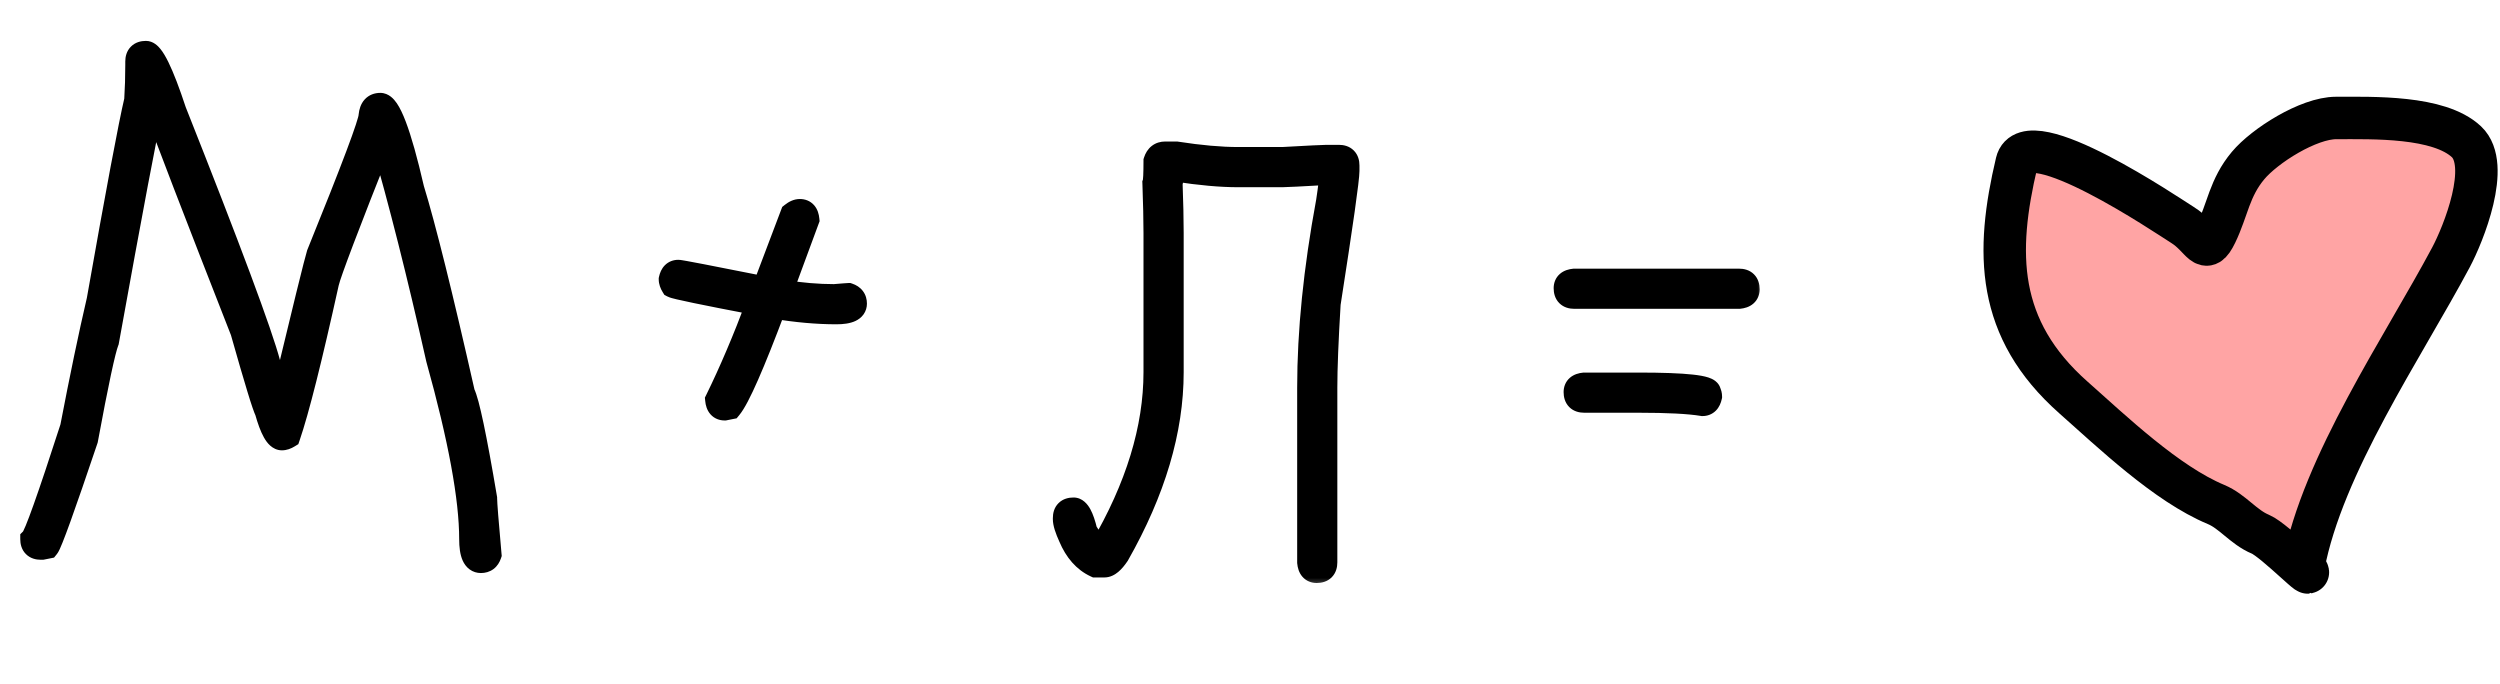 <?xml version="1.0" encoding="UTF-8"?> <svg xmlns="http://www.w3.org/2000/svg" width="106" height="29" viewBox="0 0 106 29" fill="none"><mask id="path-1-outside-1_5695_5474" maskUnits="userSpaceOnUse" x="0" y="1" width="75" height="24" fill="black"><rect fill="white" y="1" width="75" height="24"></rect><path d="M6.188 2.234C6.453 2.234 6.859 3.062 7.406 4.719C9.727 10.57 11.055 14.133 11.391 15.406C11.688 16.438 11.875 16.984 11.953 17.047C12.891 13.148 13.406 11.055 13.5 10.766C14.969 7.148 15.703 5.195 15.703 4.906C15.734 4.594 15.875 4.438 16.125 4.438C16.484 4.438 16.938 5.625 17.484 8C17.984 9.633 18.703 12.523 19.641 16.672C19.828 17.047 20.141 18.531 20.578 21.125C20.578 21.328 20.641 22.125 20.766 23.516C20.703 23.703 20.578 23.797 20.391 23.797C20.109 23.797 19.969 23.484 19.969 22.859C19.969 21.125 19.5 18.578 18.562 15.219C17.75 11.609 16.969 8.516 16.219 5.938H16.172C14.734 9.555 13.969 11.57 13.875 11.984C13.156 15.234 12.609 17.406 12.234 18.5C12.133 18.562 12.039 18.594 11.953 18.594C11.734 18.594 11.516 18.203 11.297 17.422C11.203 17.266 10.859 16.141 10.266 14.047C8.266 8.945 7.016 5.695 6.516 4.297H6.469C6.188 5.539 5.547 8.93 4.547 14.469C4.398 14.844 4.102 16.234 3.656 18.641C2.688 21.516 2.141 23.031 2.016 23.188L1.781 23.234H1.734C1.484 23.234 1.359 23.109 1.359 22.859C1.516 22.703 2.078 21.125 3.047 18.125C3.453 16.008 3.828 14.211 4.172 12.734C4.984 8.141 5.516 5.312 5.766 4.25C5.797 3.766 5.812 3.266 5.812 2.75V2.609C5.812 2.359 5.938 2.234 6.188 2.234ZM33.914 8.938C34.109 8.938 34.219 9.062 34.242 9.312L33.117 12.359H33.164C33.945 12.484 34.68 12.547 35.367 12.547C35.758 12.516 35.961 12.5 35.977 12.5C36.164 12.562 36.258 12.688 36.258 12.875C36.258 13.125 35.992 13.25 35.461 13.25C34.648 13.25 33.773 13.172 32.836 13.016C31.922 15.453 31.297 16.875 30.961 17.281L30.727 17.328C30.531 17.328 30.422 17.203 30.398 16.953C30.984 15.758 31.562 14.398 32.133 12.875C29.844 12.438 28.641 12.188 28.523 12.125C28.461 12.023 28.43 11.93 28.43 11.844C28.477 11.625 28.586 11.516 28.758 11.516C28.844 11.516 30.062 11.75 32.414 12.219V12.172L33.586 9.078C33.703 8.984 33.812 8.938 33.914 8.938ZM49.406 6.5H49.875C50.883 6.656 51.758 6.734 52.5 6.734H54.375C55.492 6.672 56.117 6.641 56.25 6.641H56.766C57.016 6.641 57.141 6.766 57.141 7.016V7.25C57.141 7.594 56.875 9.469 56.344 12.875C56.25 14.43 56.203 15.617 56.203 16.438V23.844C56.203 24.094 56.078 24.219 55.828 24.219C55.633 24.219 55.523 24.094 55.5 23.844V16.438C55.5 14.055 55.766 11.43 56.297 8.562C56.391 7.945 56.438 7.539 56.438 7.344H56.25C55.133 7.406 54.508 7.438 54.375 7.438H52.5C51.758 7.438 50.883 7.359 49.875 7.203H49.688C49.688 7.547 49.672 7.719 49.641 7.719C49.672 8.586 49.688 9.305 49.688 9.875V15.781C49.688 18.242 48.922 20.82 47.391 23.516C47.18 23.828 46.992 23.984 46.828 23.984H46.453C45.984 23.766 45.625 23.359 45.375 22.766C45.219 22.422 45.141 22.172 45.141 22.016V21.969C45.141 21.719 45.266 21.594 45.516 21.594C45.711 21.594 45.883 21.906 46.031 22.531C46.297 22.977 46.516 23.227 46.688 23.281C48.219 20.672 48.984 18.172 48.984 15.781V9.875C48.984 9.336 48.969 8.633 48.938 7.766C48.969 7.68 48.984 7.367 48.984 6.828C49.055 6.609 49.195 6.5 49.406 6.5ZM66.75 11.891H73.734C73.984 11.891 74.109 12.016 74.109 12.266C74.109 12.461 73.984 12.57 73.734 12.594H66.75C66.5 12.594 66.375 12.469 66.375 12.219C66.375 12.023 66.5 11.914 66.75 11.891ZM67.172 16.297H69.469C71.469 16.297 72.469 16.406 72.469 16.625C72.5 16.68 72.516 16.742 72.516 16.812C72.469 17.031 72.359 17.141 72.188 17.141C71.617 17.047 70.711 17 69.469 17H67.172C66.922 17 66.797 16.875 66.797 16.625C66.797 16.43 66.922 16.32 67.172 16.297Z"></path></mask><path d="M6.188 2.234C6.453 2.234 6.859 3.062 7.406 4.719C9.727 10.57 11.055 14.133 11.391 15.406C11.688 16.438 11.875 16.984 11.953 17.047C12.891 13.148 13.406 11.055 13.5 10.766C14.969 7.148 15.703 5.195 15.703 4.906C15.734 4.594 15.875 4.438 16.125 4.438C16.484 4.438 16.938 5.625 17.484 8C17.984 9.633 18.703 12.523 19.641 16.672C19.828 17.047 20.141 18.531 20.578 21.125C20.578 21.328 20.641 22.125 20.766 23.516C20.703 23.703 20.578 23.797 20.391 23.797C20.109 23.797 19.969 23.484 19.969 22.859C19.969 21.125 19.5 18.578 18.562 15.219C17.75 11.609 16.969 8.516 16.219 5.938H16.172C14.734 9.555 13.969 11.57 13.875 11.984C13.156 15.234 12.609 17.406 12.234 18.5C12.133 18.562 12.039 18.594 11.953 18.594C11.734 18.594 11.516 18.203 11.297 17.422C11.203 17.266 10.859 16.141 10.266 14.047C8.266 8.945 7.016 5.695 6.516 4.297H6.469C6.188 5.539 5.547 8.93 4.547 14.469C4.398 14.844 4.102 16.234 3.656 18.641C2.688 21.516 2.141 23.031 2.016 23.188L1.781 23.234H1.734C1.484 23.234 1.359 23.109 1.359 22.859C1.516 22.703 2.078 21.125 3.047 18.125C3.453 16.008 3.828 14.211 4.172 12.734C4.984 8.141 5.516 5.312 5.766 4.25C5.797 3.766 5.812 3.266 5.812 2.75V2.609C5.812 2.359 5.938 2.234 6.188 2.234ZM33.914 8.938C34.109 8.938 34.219 9.062 34.242 9.312L33.117 12.359H33.164C33.945 12.484 34.68 12.547 35.367 12.547C35.758 12.516 35.961 12.5 35.977 12.5C36.164 12.562 36.258 12.688 36.258 12.875C36.258 13.125 35.992 13.25 35.461 13.25C34.648 13.25 33.773 13.172 32.836 13.016C31.922 15.453 31.297 16.875 30.961 17.281L30.727 17.328C30.531 17.328 30.422 17.203 30.398 16.953C30.984 15.758 31.562 14.398 32.133 12.875C29.844 12.438 28.641 12.188 28.523 12.125C28.461 12.023 28.43 11.93 28.43 11.844C28.477 11.625 28.586 11.516 28.758 11.516C28.844 11.516 30.062 11.75 32.414 12.219V12.172L33.586 9.078C33.703 8.984 33.812 8.938 33.914 8.938ZM49.406 6.5H49.875C50.883 6.656 51.758 6.734 52.5 6.734H54.375C55.492 6.672 56.117 6.641 56.25 6.641H56.766C57.016 6.641 57.141 6.766 57.141 7.016V7.25C57.141 7.594 56.875 9.469 56.344 12.875C56.25 14.43 56.203 15.617 56.203 16.438V23.844C56.203 24.094 56.078 24.219 55.828 24.219C55.633 24.219 55.523 24.094 55.5 23.844V16.438C55.5 14.055 55.766 11.43 56.297 8.562C56.391 7.945 56.438 7.539 56.438 7.344H56.25C55.133 7.406 54.508 7.438 54.375 7.438H52.5C51.758 7.438 50.883 7.359 49.875 7.203H49.688C49.688 7.547 49.672 7.719 49.641 7.719C49.672 8.586 49.688 9.305 49.688 9.875V15.781C49.688 18.242 48.922 20.82 47.391 23.516C47.18 23.828 46.992 23.984 46.828 23.984H46.453C45.984 23.766 45.625 23.359 45.375 22.766C45.219 22.422 45.141 22.172 45.141 22.016V21.969C45.141 21.719 45.266 21.594 45.516 21.594C45.711 21.594 45.883 21.906 46.031 22.531C46.297 22.977 46.516 23.227 46.688 23.281C48.219 20.672 48.984 18.172 48.984 15.781V9.875C48.984 9.336 48.969 8.633 48.938 7.766C48.969 7.68 48.984 7.367 48.984 6.828C49.055 6.609 49.195 6.5 49.406 6.5ZM66.75 11.891H73.734C73.984 11.891 74.109 12.016 74.109 12.266C74.109 12.461 73.984 12.57 73.734 12.594H66.75C66.5 12.594 66.375 12.469 66.375 12.219C66.375 12.023 66.5 11.914 66.75 11.891ZM67.172 16.297H69.469C71.469 16.297 72.469 16.406 72.469 16.625C72.5 16.68 72.516 16.742 72.516 16.812C72.469 17.031 72.359 17.141 72.188 17.141C71.617 17.047 70.711 17 69.469 17H67.172C66.922 17 66.797 16.875 66.797 16.625C66.797 16.43 66.922 16.32 67.172 16.297Z" fill="black"></path><path d="M7.406 4.719L6.931 4.876L6.936 4.889L6.941 4.903L7.406 4.719ZM11.391 15.406L10.907 15.534L10.91 15.545L11.391 15.406ZM11.953 17.047L11.641 17.437L12.255 17.929L12.439 17.164L11.953 17.047ZM13.5 10.766L13.037 10.578L13.03 10.594L13.024 10.611L13.5 10.766ZM15.703 4.906L15.206 4.856L15.203 4.881V4.906H15.703ZM17.484 8L16.997 8.112L17.001 8.129L17.006 8.146L17.484 8ZM19.641 16.672L19.153 16.782L19.166 16.841L19.193 16.895L19.641 16.672ZM20.578 21.125H21.078V21.083L21.071 21.042L20.578 21.125ZM20.766 23.516L21.24 23.674L21.273 23.575L21.264 23.471L20.766 23.516ZM18.562 15.219L18.075 15.329L18.078 15.341L18.081 15.353L18.562 15.219ZM16.219 5.938L16.699 5.798L16.594 5.438H16.219V5.938ZM16.172 5.938V5.438H15.832L15.707 5.753L16.172 5.938ZM13.875 11.984L13.387 11.874L13.387 11.876L13.875 11.984ZM12.234 18.5L12.496 18.926L12.649 18.832L12.707 18.662L12.234 18.5ZM11.297 17.422L11.778 17.287L11.76 17.222L11.726 17.165L11.297 17.422ZM10.266 14.047L10.747 13.911L10.74 13.887L10.731 13.864L10.266 14.047ZM6.516 4.297L6.986 4.129L6.868 3.797H6.516V4.297ZM6.469 4.297V3.797H6.069L5.981 4.186L6.469 4.297ZM4.547 14.469L5.012 14.653L5.03 14.607L5.039 14.558L4.547 14.469ZM3.656 18.641L4.13 18.8L4.141 18.767L4.148 18.732L3.656 18.641ZM2.016 23.188L2.114 23.678L2.292 23.642L2.406 23.5L2.016 23.188ZM1.781 23.234V23.734H1.831L1.879 23.725L1.781 23.234ZM1.359 22.859L1.006 22.506L0.859 22.652V22.859H1.359ZM3.047 18.125L3.523 18.279L3.532 18.249L3.538 18.219L3.047 18.125ZM4.172 12.734L4.659 12.848L4.662 12.835L4.664 12.822L4.172 12.734ZM5.766 4.25L6.252 4.365L6.262 4.324L6.265 4.282L5.766 4.25ZM6.188 2.234V2.734C6.006 2.734 5.95 2.613 6.025 2.705C6.074 2.765 6.147 2.882 6.243 3.076C6.43 3.458 6.66 4.054 6.931 4.876L7.406 4.719L7.881 4.562C7.606 3.728 7.359 3.081 7.14 2.635C7.032 2.415 6.92 2.221 6.801 2.075C6.708 1.96 6.502 1.734 6.188 1.734V2.234ZM7.406 4.719L6.941 4.903C9.267 10.768 10.581 14.297 10.907 15.534L11.391 15.406L11.874 15.279C11.529 13.969 10.186 10.372 7.871 4.534L7.406 4.719ZM11.391 15.406L10.91 15.545C11.059 16.063 11.183 16.467 11.281 16.752C11.329 16.894 11.375 17.015 11.416 17.109C11.436 17.156 11.459 17.205 11.485 17.25C11.502 17.28 11.553 17.367 11.641 17.437L11.953 17.047L12.265 16.656C12.306 16.689 12.33 16.72 12.338 16.73C12.343 16.737 12.347 16.743 12.349 16.746C12.351 16.749 12.352 16.751 12.352 16.752C12.353 16.752 12.351 16.749 12.347 16.741C12.343 16.734 12.338 16.723 12.332 16.709C12.307 16.651 12.272 16.559 12.227 16.428C12.137 16.166 12.019 15.781 11.871 15.268L11.391 15.406ZM11.953 17.047L12.439 17.164C13.381 13.247 13.89 11.185 13.976 10.92L13.5 10.766L13.024 10.611C12.923 10.925 12.4 13.05 11.467 16.93L11.953 17.047ZM13.5 10.766L13.963 10.954C14.698 9.144 15.251 7.747 15.62 6.764C15.805 6.273 15.945 5.881 16.041 5.591C16.088 5.446 16.126 5.321 16.153 5.219C16.175 5.133 16.203 5.014 16.203 4.906H15.703H15.203C15.203 4.871 15.208 4.876 15.185 4.967C15.166 5.041 15.135 5.144 15.09 5.279C15.002 5.55 14.867 5.926 14.684 6.412C14.319 7.382 13.771 8.77 13.037 10.578L13.5 10.766ZM15.703 4.906L16.201 4.956C16.205 4.909 16.213 4.884 16.216 4.873C16.22 4.864 16.218 4.873 16.204 4.889C16.188 4.907 16.166 4.922 16.144 4.931C16.123 4.939 16.114 4.938 16.125 4.938V4.438V3.938C15.887 3.938 15.643 4.017 15.46 4.22C15.291 4.408 15.227 4.644 15.206 4.856L15.703 4.906ZM16.125 4.438V4.938C16.026 4.938 15.967 4.896 15.958 4.888C15.95 4.882 15.965 4.892 15.999 4.942C16.068 5.043 16.159 5.223 16.267 5.506C16.481 6.067 16.725 6.931 16.997 8.112L17.484 8L17.972 7.888C17.697 6.694 17.441 5.777 17.201 5.15C17.083 4.84 16.959 4.574 16.825 4.378C16.757 4.279 16.674 4.178 16.571 4.098C16.465 4.016 16.314 3.938 16.125 3.938V4.438ZM17.484 8L17.006 8.146C17.5 9.759 18.215 12.633 19.153 16.782L19.641 16.672L20.128 16.562C19.191 12.414 18.469 9.506 17.962 7.854L17.484 8ZM19.641 16.672L19.193 16.895C19.216 16.94 19.26 17.06 19.322 17.291C19.381 17.511 19.449 17.803 19.526 18.169C19.681 18.902 19.867 19.914 20.085 21.208L20.578 21.125L21.071 21.042C20.852 19.742 20.663 18.715 20.505 17.963C20.426 17.588 20.353 17.276 20.288 17.031C20.225 16.797 20.159 16.591 20.088 16.448L19.641 16.672ZM20.578 21.125H20.078C20.078 21.357 20.144 22.185 20.268 23.56L20.766 23.516L21.264 23.471C21.137 22.065 21.078 21.299 21.078 21.125H20.578ZM20.766 23.516L20.291 23.358C20.284 23.38 20.287 23.355 20.325 23.327C20.343 23.313 20.361 23.305 20.376 23.3C20.39 23.296 20.396 23.297 20.391 23.297V23.797V24.297C20.57 24.297 20.76 24.25 20.925 24.127C21.088 24.004 21.185 23.838 21.24 23.674L20.766 23.516ZM20.391 23.797V23.297C20.419 23.297 20.464 23.307 20.504 23.337C20.538 23.362 20.541 23.381 20.53 23.357C20.504 23.299 20.469 23.15 20.469 22.859H19.969H19.469C19.469 23.194 19.504 23.514 19.618 23.768C19.678 23.901 19.769 24.037 19.908 24.14C20.054 24.248 20.221 24.297 20.391 24.297V23.797ZM19.969 22.859H20.469C20.469 21.054 19.984 18.453 19.044 15.084L18.562 15.219L18.081 15.353C19.016 18.703 19.469 21.196 19.469 22.859H19.969ZM18.562 15.219L19.05 15.109C18.236 11.493 17.453 8.389 16.699 5.798L16.219 5.938L15.739 6.077C16.485 8.643 17.264 11.726 18.075 15.329L18.562 15.219ZM16.219 5.938V5.438H16.172V5.938V6.438H16.219V5.938ZM16.172 5.938L15.707 5.753C14.988 7.562 14.436 8.973 14.052 9.985C13.676 10.975 13.444 11.624 13.387 11.874L13.875 11.984L14.363 12.095C14.4 11.931 14.598 11.365 14.987 10.34C15.368 9.335 15.918 7.93 16.637 6.122L16.172 5.938ZM13.875 11.984L13.387 11.876C12.667 15.13 12.126 17.275 11.761 18.338L12.234 18.5L12.707 18.662C13.093 17.538 13.645 15.339 14.363 12.092L13.875 11.984ZM12.234 18.5L11.972 18.074C11.948 18.089 11.934 18.095 11.93 18.096C11.926 18.097 11.935 18.094 11.953 18.094V18.594V19.094C12.161 19.094 12.345 19.019 12.496 18.926L12.234 18.5ZM11.953 18.594V18.094C12.058 18.094 12.117 18.143 12.122 18.148C12.124 18.15 12.102 18.128 12.061 18.056C11.981 17.913 11.884 17.665 11.778 17.287L11.297 17.422L10.815 17.557C10.928 17.96 11.05 18.298 11.189 18.545C11.258 18.668 11.344 18.794 11.456 18.893C11.571 18.996 11.739 19.094 11.953 19.094V18.594ZM11.297 17.422L11.726 17.165C11.735 17.181 11.713 17.138 11.653 16.962C11.601 16.809 11.532 16.594 11.447 16.315C11.277 15.757 11.043 14.956 10.747 13.911L10.266 14.047L9.785 14.183C10.082 15.231 10.317 16.04 10.491 16.607C10.577 16.89 10.649 17.117 10.707 17.285C10.756 17.428 10.812 17.585 10.868 17.679L11.297 17.422ZM10.266 14.047L10.731 13.864C8.73 8.761 7.483 5.518 6.986 4.129L6.516 4.297L6.045 4.465C6.548 5.872 7.801 9.13 9.8 14.229L10.266 14.047ZM6.516 4.297V3.797H6.469V4.297V4.797H6.516V4.297ZM6.469 4.297L5.981 4.186C5.697 5.442 5.054 8.846 4.055 14.38L4.547 14.469L5.039 14.558C6.04 9.014 6.678 5.636 6.956 4.407L6.469 4.297ZM4.547 14.469L4.082 14.285C3.989 14.519 3.87 15.005 3.724 15.689C3.574 16.39 3.388 17.345 3.165 18.55L3.656 18.641L4.148 18.732C4.37 17.53 4.555 16.586 4.702 15.897C4.853 15.19 4.956 14.794 5.012 14.653L4.547 14.469ZM3.656 18.641L3.182 18.481C2.698 19.918 2.321 21.011 2.049 21.764C1.913 22.141 1.805 22.428 1.725 22.629C1.684 22.73 1.652 22.804 1.629 22.855C1.597 22.922 1.598 22.909 1.625 22.875L2.016 23.188L2.406 23.5C2.465 23.427 2.51 23.332 2.536 23.276C2.57 23.202 2.609 23.11 2.652 23.002C2.74 22.785 2.852 22.484 2.99 22.103C3.265 21.34 3.645 20.239 4.13 18.8L3.656 18.641ZM2.016 23.188L1.918 22.697L1.683 22.744L1.781 23.234L1.879 23.725L2.114 23.678L2.016 23.188ZM1.781 23.234V22.734H1.734V23.234V23.734H1.781V23.234ZM1.734 23.234V22.734C1.686 22.734 1.742 22.723 1.807 22.787C1.871 22.851 1.859 22.907 1.859 22.859H1.359H0.859C0.859 23.061 0.91 23.305 1.1 23.494C1.289 23.683 1.532 23.734 1.734 23.734V23.234ZM1.359 22.859L1.713 23.213C1.797 23.129 1.854 23.018 1.884 22.959C1.924 22.88 1.968 22.781 2.015 22.667C2.109 22.439 2.228 22.124 2.369 21.727C2.653 20.93 3.038 19.78 3.523 18.279L3.047 18.125L2.571 17.971C2.087 19.47 1.706 20.609 1.427 21.391C1.288 21.782 1.176 22.079 1.091 22.284C1.048 22.387 1.015 22.461 0.99 22.509C0.956 22.578 0.961 22.55 1.006 22.506L1.359 22.859ZM3.047 18.125L3.538 18.219C3.943 16.106 4.317 14.316 4.659 12.848L4.172 12.734L3.685 12.621C3.339 14.106 2.963 15.91 2.556 18.031L3.047 18.125ZM4.172 12.734L4.664 12.822C5.478 8.222 6.006 5.41 6.252 4.365L5.766 4.25L5.279 4.135C5.025 5.215 4.491 8.059 3.68 12.647L4.172 12.734ZM5.766 4.25L6.265 4.282C6.297 3.786 6.312 3.276 6.312 2.75H5.812H5.312C5.312 3.256 5.297 3.745 5.267 4.218L5.766 4.25ZM5.812 2.75H6.312V2.609H5.812H5.312V2.75H5.812ZM5.812 2.609H6.312C6.312 2.561 6.324 2.617 6.26 2.682C6.195 2.746 6.14 2.734 6.188 2.734V2.234V1.734C5.985 1.734 5.742 1.785 5.553 1.975C5.363 2.164 5.312 2.407 5.312 2.609H5.812ZM34.242 9.312L34.711 9.486L34.751 9.379L34.74 9.266L34.242 9.312ZM33.117 12.359L32.648 12.186L32.4 12.859H33.117V12.359ZM33.164 12.359L33.243 11.866L33.204 11.859H33.164V12.359ZM35.367 12.547V13.047H35.387L35.407 13.045L35.367 12.547ZM35.977 12.5L36.135 12.026L36.058 12H35.977V12.5ZM32.836 13.016L32.918 12.522L32.512 12.455L32.368 12.84L32.836 13.016ZM30.961 17.281L31.059 17.771L31.233 17.737L31.346 17.6L30.961 17.281ZM30.727 17.328V17.828H30.776L30.825 17.818L30.727 17.328ZM30.398 16.953L29.95 16.733L29.887 16.86L29.901 17L30.398 16.953ZM32.133 12.875L32.601 13.05L32.809 12.495L32.227 12.384L32.133 12.875ZM28.523 12.125L28.098 12.387L28.169 12.502L28.288 12.566L28.523 12.125ZM28.43 11.844L27.941 11.739L27.93 11.791V11.844H28.43ZM32.414 12.219L32.316 12.709L32.914 12.828V12.219H32.414ZM32.414 12.172L31.947 11.995L31.914 12.08V12.172H32.414ZM33.586 9.078L33.274 8.688L33.167 8.773L33.118 8.901L33.586 9.078ZM33.914 8.938V9.438C33.91 9.438 33.887 9.437 33.855 9.424C33.82 9.409 33.789 9.387 33.766 9.361C33.724 9.313 33.738 9.288 33.744 9.359L34.242 9.312L34.74 9.266C34.723 9.087 34.67 8.875 34.519 8.702C34.352 8.512 34.128 8.438 33.914 8.438V8.938ZM34.242 9.312L33.773 9.139L32.648 12.186L33.117 12.359L33.586 12.533L34.711 9.486L34.242 9.312ZM33.117 12.359V12.859H33.164V12.359V11.859H33.117V12.359ZM33.164 12.359L33.085 12.853C33.889 12.982 34.65 13.047 35.367 13.047V12.547V12.047C34.71 12.047 34.002 11.987 33.243 11.866L33.164 12.359ZM35.367 12.547L35.407 13.045C35.602 13.03 35.75 13.018 35.851 13.01C35.901 13.006 35.939 13.004 35.965 13.002C35.978 13.001 35.987 13 35.993 13C36.007 12.999 35.994 13 35.977 13V12.5V12C35.943 12 35.857 12.007 35.774 12.013C35.672 12.021 35.523 12.033 35.327 12.049L35.367 12.547ZM35.977 12.5L35.818 12.974C35.841 12.982 35.816 12.979 35.788 12.941C35.774 12.923 35.766 12.905 35.761 12.89C35.757 12.876 35.758 12.87 35.758 12.875H36.258H36.758C36.758 12.695 36.712 12.506 36.587 12.341C36.465 12.178 36.299 12.081 36.135 12.026L35.977 12.5ZM36.258 12.875H35.758C35.758 12.844 35.768 12.795 35.8 12.75C35.829 12.71 35.855 12.699 35.846 12.704C35.835 12.709 35.801 12.722 35.732 12.733C35.665 12.743 35.575 12.75 35.461 12.75V13.25V13.75C35.75 13.75 36.038 13.719 36.272 13.609C36.395 13.551 36.521 13.462 36.616 13.328C36.714 13.189 36.758 13.031 36.758 12.875H36.258ZM35.461 13.25V12.75C34.68 12.75 33.833 12.675 32.918 12.522L32.836 13.016L32.754 13.509C33.714 13.669 34.617 13.75 35.461 13.75V13.25ZM32.836 13.016L32.368 12.84C31.912 14.055 31.531 15.01 31.224 15.709C30.907 16.43 30.692 16.822 30.576 16.963L30.961 17.281L31.346 17.6C31.566 17.334 31.831 16.812 32.139 16.111C32.457 15.388 32.846 14.414 33.304 13.191L32.836 13.016ZM30.961 17.281L30.863 16.791L30.628 16.838L30.727 17.328L30.825 17.818L31.059 17.771L30.961 17.281ZM30.727 17.328V16.828C30.731 16.828 30.754 16.829 30.786 16.842C30.82 16.856 30.851 16.879 30.874 16.905C30.916 16.953 30.903 16.977 30.896 16.907L30.398 16.953L29.901 17C29.917 17.179 29.971 17.391 30.122 17.564C30.288 17.754 30.513 17.828 30.727 17.828V17.328ZM30.398 16.953L30.847 17.173C31.442 15.96 32.026 14.586 32.601 13.05L32.133 12.875L31.665 12.7C31.099 14.211 30.527 15.555 29.95 16.733L30.398 16.953ZM32.133 12.875L32.227 12.384C31.083 12.165 30.213 11.994 29.615 11.87C29.316 11.808 29.088 11.758 28.93 11.72C28.851 11.702 28.793 11.687 28.754 11.676C28.696 11.66 28.718 11.662 28.759 11.684L28.523 12.125L28.288 12.566C28.359 12.604 28.444 12.627 28.483 12.639C28.541 12.655 28.614 12.673 28.7 12.694C28.872 12.734 29.11 12.786 29.412 12.849C30.017 12.975 30.894 13.147 32.039 13.366L32.133 12.875ZM28.523 12.125L28.949 11.863C28.934 11.838 28.929 11.824 28.927 11.82C28.926 11.817 28.93 11.826 28.93 11.844H28.43H27.93C27.93 12.051 28.005 12.236 28.098 12.387L28.523 12.125ZM28.43 11.844L28.919 11.948C28.93 11.893 28.938 11.914 28.9 11.951C28.88 11.972 28.853 11.99 28.822 12.002C28.792 12.014 28.768 12.016 28.758 12.016V11.516V11.016C28.555 11.016 28.353 11.085 28.193 11.244C28.046 11.391 27.976 11.575 27.941 11.739L28.43 11.844ZM28.758 11.516V12.016C28.72 12.016 28.702 12.01 28.765 12.02C28.806 12.027 28.866 12.037 28.946 12.052C29.106 12.08 29.338 12.124 29.642 12.182C30.25 12.299 31.141 12.475 32.316 12.709L32.414 12.219L32.512 11.728C31.336 11.494 30.442 11.318 29.831 11.2C29.526 11.142 29.289 11.097 29.123 11.067C29.04 11.053 28.973 11.041 28.922 11.033C28.892 11.028 28.817 11.016 28.758 11.016V11.516ZM32.414 12.219H32.914V12.172H32.414H31.914V12.219H32.414ZM32.414 12.172L32.882 12.349L34.053 9.255L33.586 9.078L33.118 8.901L31.947 11.995L32.414 12.172ZM33.586 9.078L33.898 9.469C33.93 9.443 33.949 9.434 33.953 9.432C33.956 9.431 33.942 9.438 33.914 9.438V8.938V8.438C33.656 8.438 33.439 8.556 33.274 8.688L33.586 9.078ZM49.875 6.5L49.952 6.006L49.913 6H49.875V6.5ZM54.375 6.734V7.234H54.389L54.403 7.234L54.375 6.734ZM56.344 12.875L55.85 12.798L55.846 12.821L55.845 12.845L56.344 12.875ZM55.5 23.844H55V23.867L55.002 23.89L55.5 23.844ZM56.297 8.562L56.788 8.654L56.79 8.646L56.791 8.638L56.297 8.562ZM56.438 7.344H56.938V6.844H56.438V7.344ZM56.25 7.344V6.844H56.236L56.222 6.845L56.25 7.344ZM49.875 7.203L49.952 6.709L49.913 6.703H49.875V7.203ZM49.688 7.203V6.703H49.188V7.203H49.688ZM49.641 7.719V7.219H49.122L49.141 7.737L49.641 7.719ZM47.391 23.516L47.805 23.795L47.816 23.779L47.825 23.763L47.391 23.516ZM46.453 23.984L46.242 24.438L46.342 24.484H46.453V23.984ZM45.375 22.766L45.836 22.572L45.83 22.559L45.375 22.766ZM46.031 22.531L45.545 22.647L45.562 22.721L45.602 22.787L46.031 22.531ZM46.688 23.281L46.536 23.758L46.917 23.879L47.119 23.534L46.688 23.281ZM48.938 7.766L48.468 7.595L48.434 7.686L48.438 7.784L48.938 7.766ZM48.984 6.828L48.508 6.675L48.484 6.75V6.828H48.984ZM49.406 6.5V7H49.875V6.5V6H49.406V6.5ZM49.875 6.5L49.798 6.994C50.823 7.153 51.725 7.234 52.5 7.234V6.734V6.234C51.791 6.234 50.943 6.16 49.952 6.006L49.875 6.5ZM52.5 6.734V7.234H54.375V6.734V6.234H52.5V6.734ZM54.375 6.734L54.403 7.234C55.531 7.17 56.135 7.141 56.25 7.141V6.641V6.141C56.099 6.141 55.453 6.173 54.347 6.235L54.375 6.734ZM56.25 6.641V7.141H56.766V6.641V6.141H56.25V6.641ZM56.766 6.641V7.141C56.814 7.141 56.758 7.152 56.693 7.088C56.629 7.024 56.641 6.968 56.641 7.016H57.141H57.641C57.641 6.814 57.59 6.57 57.4 6.381C57.211 6.191 56.968 6.141 56.766 6.141V6.641ZM57.141 7.016H56.641V7.25H57.141H57.641V7.016H57.141ZM57.141 7.25H56.641C56.641 7.377 56.582 7.886 56.446 8.844C56.314 9.778 56.115 11.096 55.85 12.798L56.344 12.875L56.838 12.952C57.103 11.248 57.303 9.925 57.437 8.984C57.566 8.067 57.641 7.467 57.641 7.25H57.141ZM56.344 12.875L55.845 12.845C55.751 14.402 55.703 15.602 55.703 16.438H56.203H56.703C56.703 15.633 56.749 14.457 56.843 12.905L56.344 12.875ZM56.203 16.438H55.703V23.844H56.203H56.703V16.438H56.203ZM56.203 23.844H55.703C55.703 23.892 55.691 23.836 55.756 23.771C55.82 23.707 55.876 23.719 55.828 23.719V24.219V24.719C56.03 24.719 56.274 24.668 56.463 24.479C56.652 24.289 56.703 24.046 56.703 23.844H56.203ZM55.828 24.219V23.719C55.833 23.719 55.855 23.72 55.888 23.733C55.922 23.747 55.953 23.769 55.976 23.796C56.018 23.843 56.005 23.868 55.998 23.797L55.5 23.844L55.002 23.89C55.019 24.07 55.072 24.282 55.223 24.454C55.39 24.645 55.614 24.719 55.828 24.719V24.219ZM55.5 23.844H56V16.438H55.5H55V23.844H55.5ZM55.5 16.438H56C56 14.091 56.262 11.497 56.788 8.654L56.297 8.562L55.805 8.471C55.27 11.362 55 14.018 55 16.438H55.5ZM56.297 8.562L56.791 8.638C56.884 8.028 56.938 7.584 56.938 7.344H56.438H55.938C55.938 7.494 55.898 7.862 55.803 8.487L56.297 8.562ZM56.438 7.344V6.844H56.25V7.344V7.844H56.438V7.344ZM56.25 7.344L56.222 6.845C55.094 6.908 54.49 6.938 54.375 6.938V7.438V7.938C54.526 7.938 55.172 7.905 56.278 7.843L56.25 7.344ZM54.375 7.438V6.938H52.5V7.438V7.938H54.375V7.438ZM52.5 7.438V6.938C51.791 6.938 50.943 6.863 49.952 6.709L49.875 7.203L49.798 7.697C50.823 7.856 51.725 7.938 52.5 7.938V7.438ZM49.875 7.203V6.703H49.688V7.203V7.703H49.875V7.203ZM49.688 7.203H49.188C49.188 7.372 49.184 7.482 49.178 7.545C49.175 7.58 49.173 7.577 49.179 7.555C49.181 7.548 49.193 7.499 49.23 7.442C49.259 7.397 49.386 7.219 49.641 7.219V7.719V8.219C49.903 8.219 50.038 8.035 50.073 7.979C50.117 7.911 50.136 7.847 50.144 7.818C50.161 7.753 50.169 7.686 50.174 7.635C50.184 7.526 50.188 7.378 50.188 7.203H49.688ZM49.641 7.719L49.141 7.737C49.172 8.601 49.188 9.313 49.188 9.875H49.688H50.188C50.188 9.296 50.172 8.571 50.14 7.701L49.641 7.719ZM49.688 9.875H49.188V15.781H49.688H50.188V9.875H49.688ZM49.688 15.781H49.188C49.188 18.136 48.455 20.629 46.956 23.269L47.391 23.516L47.825 23.763C49.389 21.011 50.188 18.349 50.188 15.781H49.688ZM47.391 23.516L46.976 23.236C46.884 23.372 46.815 23.447 46.772 23.483C46.725 23.522 46.748 23.484 46.828 23.484V23.984V24.484C47.072 24.484 47.271 24.369 47.412 24.251C47.556 24.131 47.686 23.972 47.805 23.795L47.391 23.516ZM46.828 23.984V23.484H46.453V23.984V24.484H46.828V23.984ZM46.453 23.984L46.665 23.531C46.334 23.377 46.05 23.08 45.836 22.572L45.375 22.766L44.914 22.96C45.2 23.639 45.635 24.154 46.242 24.438L46.453 23.984ZM45.375 22.766L45.83 22.559C45.757 22.398 45.707 22.27 45.676 22.171C45.661 22.122 45.652 22.084 45.646 22.056C45.641 22.027 45.641 22.015 45.641 22.016H45.141H44.641C44.641 22.292 44.764 22.631 44.92 22.973L45.375 22.766ZM45.141 22.016H45.641V21.969H45.141H44.641V22.016H45.141ZM45.141 21.969H45.641C45.641 21.921 45.652 21.977 45.588 22.041C45.524 22.105 45.468 22.094 45.516 22.094V21.594V21.094C45.314 21.094 45.07 21.145 44.881 21.334C44.691 21.523 44.641 21.767 44.641 21.969H45.141ZM45.516 21.594V22.094C45.42 22.094 45.356 22.052 45.334 22.033C45.317 22.019 45.327 22.021 45.353 22.069C45.406 22.166 45.474 22.349 45.545 22.647L46.031 22.531L46.518 22.416C46.44 22.088 46.347 21.802 46.229 21.587C46.128 21.404 45.908 21.094 45.516 21.094V21.594ZM46.031 22.531L45.602 22.787C45.743 23.023 45.881 23.225 46.018 23.382C46.145 23.526 46.317 23.688 46.536 23.758L46.688 23.281L46.839 22.805C46.886 22.82 46.863 22.829 46.771 22.724C46.689 22.63 46.586 22.485 46.461 22.275L46.031 22.531ZM46.688 23.281L47.119 23.534C48.683 20.868 49.484 18.282 49.484 15.781H48.984H48.484C48.484 18.062 47.754 20.476 46.256 23.028L46.688 23.281ZM48.984 15.781H49.484V9.875H48.984H48.484V15.781H48.984ZM48.984 9.875H49.484C49.484 9.327 49.468 8.618 49.437 7.748L48.938 7.766L48.438 7.784C48.469 8.648 48.484 9.344 48.484 9.875H48.984ZM48.938 7.766L49.407 7.936C49.437 7.856 49.448 7.771 49.455 7.717C49.462 7.652 49.468 7.576 49.472 7.492C49.48 7.323 49.484 7.101 49.484 6.828H48.984H48.484C48.484 7.094 48.48 7.298 48.473 7.442C48.47 7.514 48.465 7.566 48.461 7.6C48.456 7.646 48.454 7.632 48.468 7.595L48.938 7.766ZM48.984 6.828L49.46 6.981C49.474 6.94 49.479 6.954 49.45 6.977C49.436 6.987 49.421 6.994 49.41 6.998C49.399 7.001 49.397 7 49.406 7V6.5V6C49.211 6 49.009 6.052 48.836 6.187C48.666 6.319 48.565 6.498 48.508 6.675L48.984 6.828ZM66.75 11.891V11.391H66.727L66.703 11.393L66.75 11.891ZM73.734 12.594V13.094H73.758L73.781 13.092L73.734 12.594ZM67.172 16.297V15.797H67.148L67.125 15.799L67.172 16.297ZM72.469 16.625H71.969V16.758L72.035 16.873L72.469 16.625ZM72.516 16.812L73.004 16.917L73.016 16.866V16.812H72.516ZM72.188 17.141L72.106 17.634L72.147 17.641H72.188V17.141ZM66.75 11.891V12.391H73.734V11.891V11.391H66.75V11.891ZM73.734 11.891V12.391C73.782 12.391 73.726 12.402 73.662 12.338C73.598 12.274 73.609 12.218 73.609 12.266H74.109H74.609C74.609 12.064 74.558 11.82 74.369 11.631C74.18 11.441 73.936 11.391 73.734 11.391V11.891ZM74.109 12.266H73.609C73.609 12.261 73.61 12.239 73.623 12.206C73.637 12.172 73.66 12.141 73.686 12.118C73.734 12.076 73.759 12.089 73.688 12.096L73.734 12.594L73.781 13.092C73.96 13.075 74.172 13.022 74.345 12.87C74.535 12.704 74.609 12.479 74.609 12.266H74.109ZM73.734 12.594V12.094H66.75V12.594V13.094H73.734V12.594ZM66.75 12.594V12.094C66.702 12.094 66.758 12.082 66.822 12.146C66.887 12.211 66.875 12.267 66.875 12.219H66.375H65.875C65.875 12.421 65.926 12.664 66.115 12.854C66.305 13.043 66.548 13.094 66.75 13.094V12.594ZM66.375 12.219H66.875C66.875 12.223 66.874 12.246 66.861 12.278C66.847 12.312 66.825 12.343 66.798 12.367C66.75 12.408 66.726 12.395 66.797 12.388L66.75 11.891L66.703 11.393C66.524 11.41 66.312 11.463 66.139 11.614C65.949 11.78 65.875 12.005 65.875 12.219H66.375ZM67.172 16.297V16.797H69.469V16.297V15.797H67.172V16.297ZM69.469 16.297V16.797C70.465 16.797 71.192 16.824 71.664 16.876C71.905 16.902 72.051 16.932 72.125 16.956C72.165 16.97 72.151 16.971 72.118 16.945C72.083 16.918 71.969 16.813 71.969 16.625H72.469H72.969C72.969 16.382 72.824 16.226 72.726 16.151C72.63 16.078 72.522 16.034 72.437 16.006C72.262 15.949 72.032 15.91 71.773 15.882C71.245 15.824 70.473 15.797 69.469 15.797V16.297ZM72.469 16.625L72.035 16.873C72.027 16.86 72.022 16.846 72.019 16.834C72.016 16.822 72.016 16.814 72.016 16.812H72.516H73.016C73.016 16.666 72.982 16.516 72.903 16.377L72.469 16.625ZM72.516 16.812L72.027 16.708C72.015 16.763 72.007 16.742 72.045 16.705C72.065 16.685 72.092 16.666 72.124 16.654C72.153 16.642 72.177 16.641 72.188 16.641V17.141V17.641C72.39 17.641 72.593 17.571 72.752 17.412C72.899 17.265 72.969 17.081 73.004 16.917L72.516 16.812ZM72.188 17.141L72.269 16.647C71.655 16.546 70.715 16.5 69.469 16.5V17V17.5C70.707 17.5 71.579 17.547 72.106 17.634L72.188 17.141ZM69.469 17V16.5H67.172V17V17.5H69.469V17ZM67.172 17V16.5C67.124 16.5 67.18 16.488 67.244 16.553C67.308 16.617 67.297 16.673 67.297 16.625H66.797H66.297C66.297 16.827 66.348 17.07 66.537 17.26C66.726 17.449 66.97 17.5 67.172 17.5V17ZM66.797 16.625H67.297C67.297 16.629 67.296 16.652 67.283 16.684C67.269 16.719 67.246 16.75 67.22 16.773C67.172 16.814 67.148 16.801 67.219 16.795L67.172 16.297L67.125 15.799C66.946 15.816 66.734 15.869 66.561 16.02C66.371 16.187 66.297 16.411 66.297 16.625H66.797Z" fill="black" mask="url(#path-1-outside-1_5695_5474)"></path><path d="M103.92 10.913C101.885 14.73 98.476 19.698 97.667 24C98.475 25.011 96.461 22.909 95.841 22.651C95.118 22.349 94.663 21.683 93.96 21.39C91.861 20.515 89.565 18.316 87.912 16.852C84.627 13.941 84.606 10.702 85.508 6.893C85.935 5.089 91.921 9.152 92.541 9.54C93.395 10.074 93.48 10.895 93.96 9.904C94.451 8.89 94.526 7.966 95.319 7.019C96.021 6.18 97.878 5.002 99.052 5.002C100.597 5.002 103.405 4.912 104.577 6.01C105.632 7.001 104.445 9.928 103.92 10.913Z" fill="#FFA4A4" stroke="black" stroke-width="1.8" stroke-linecap="round"></path></svg> 